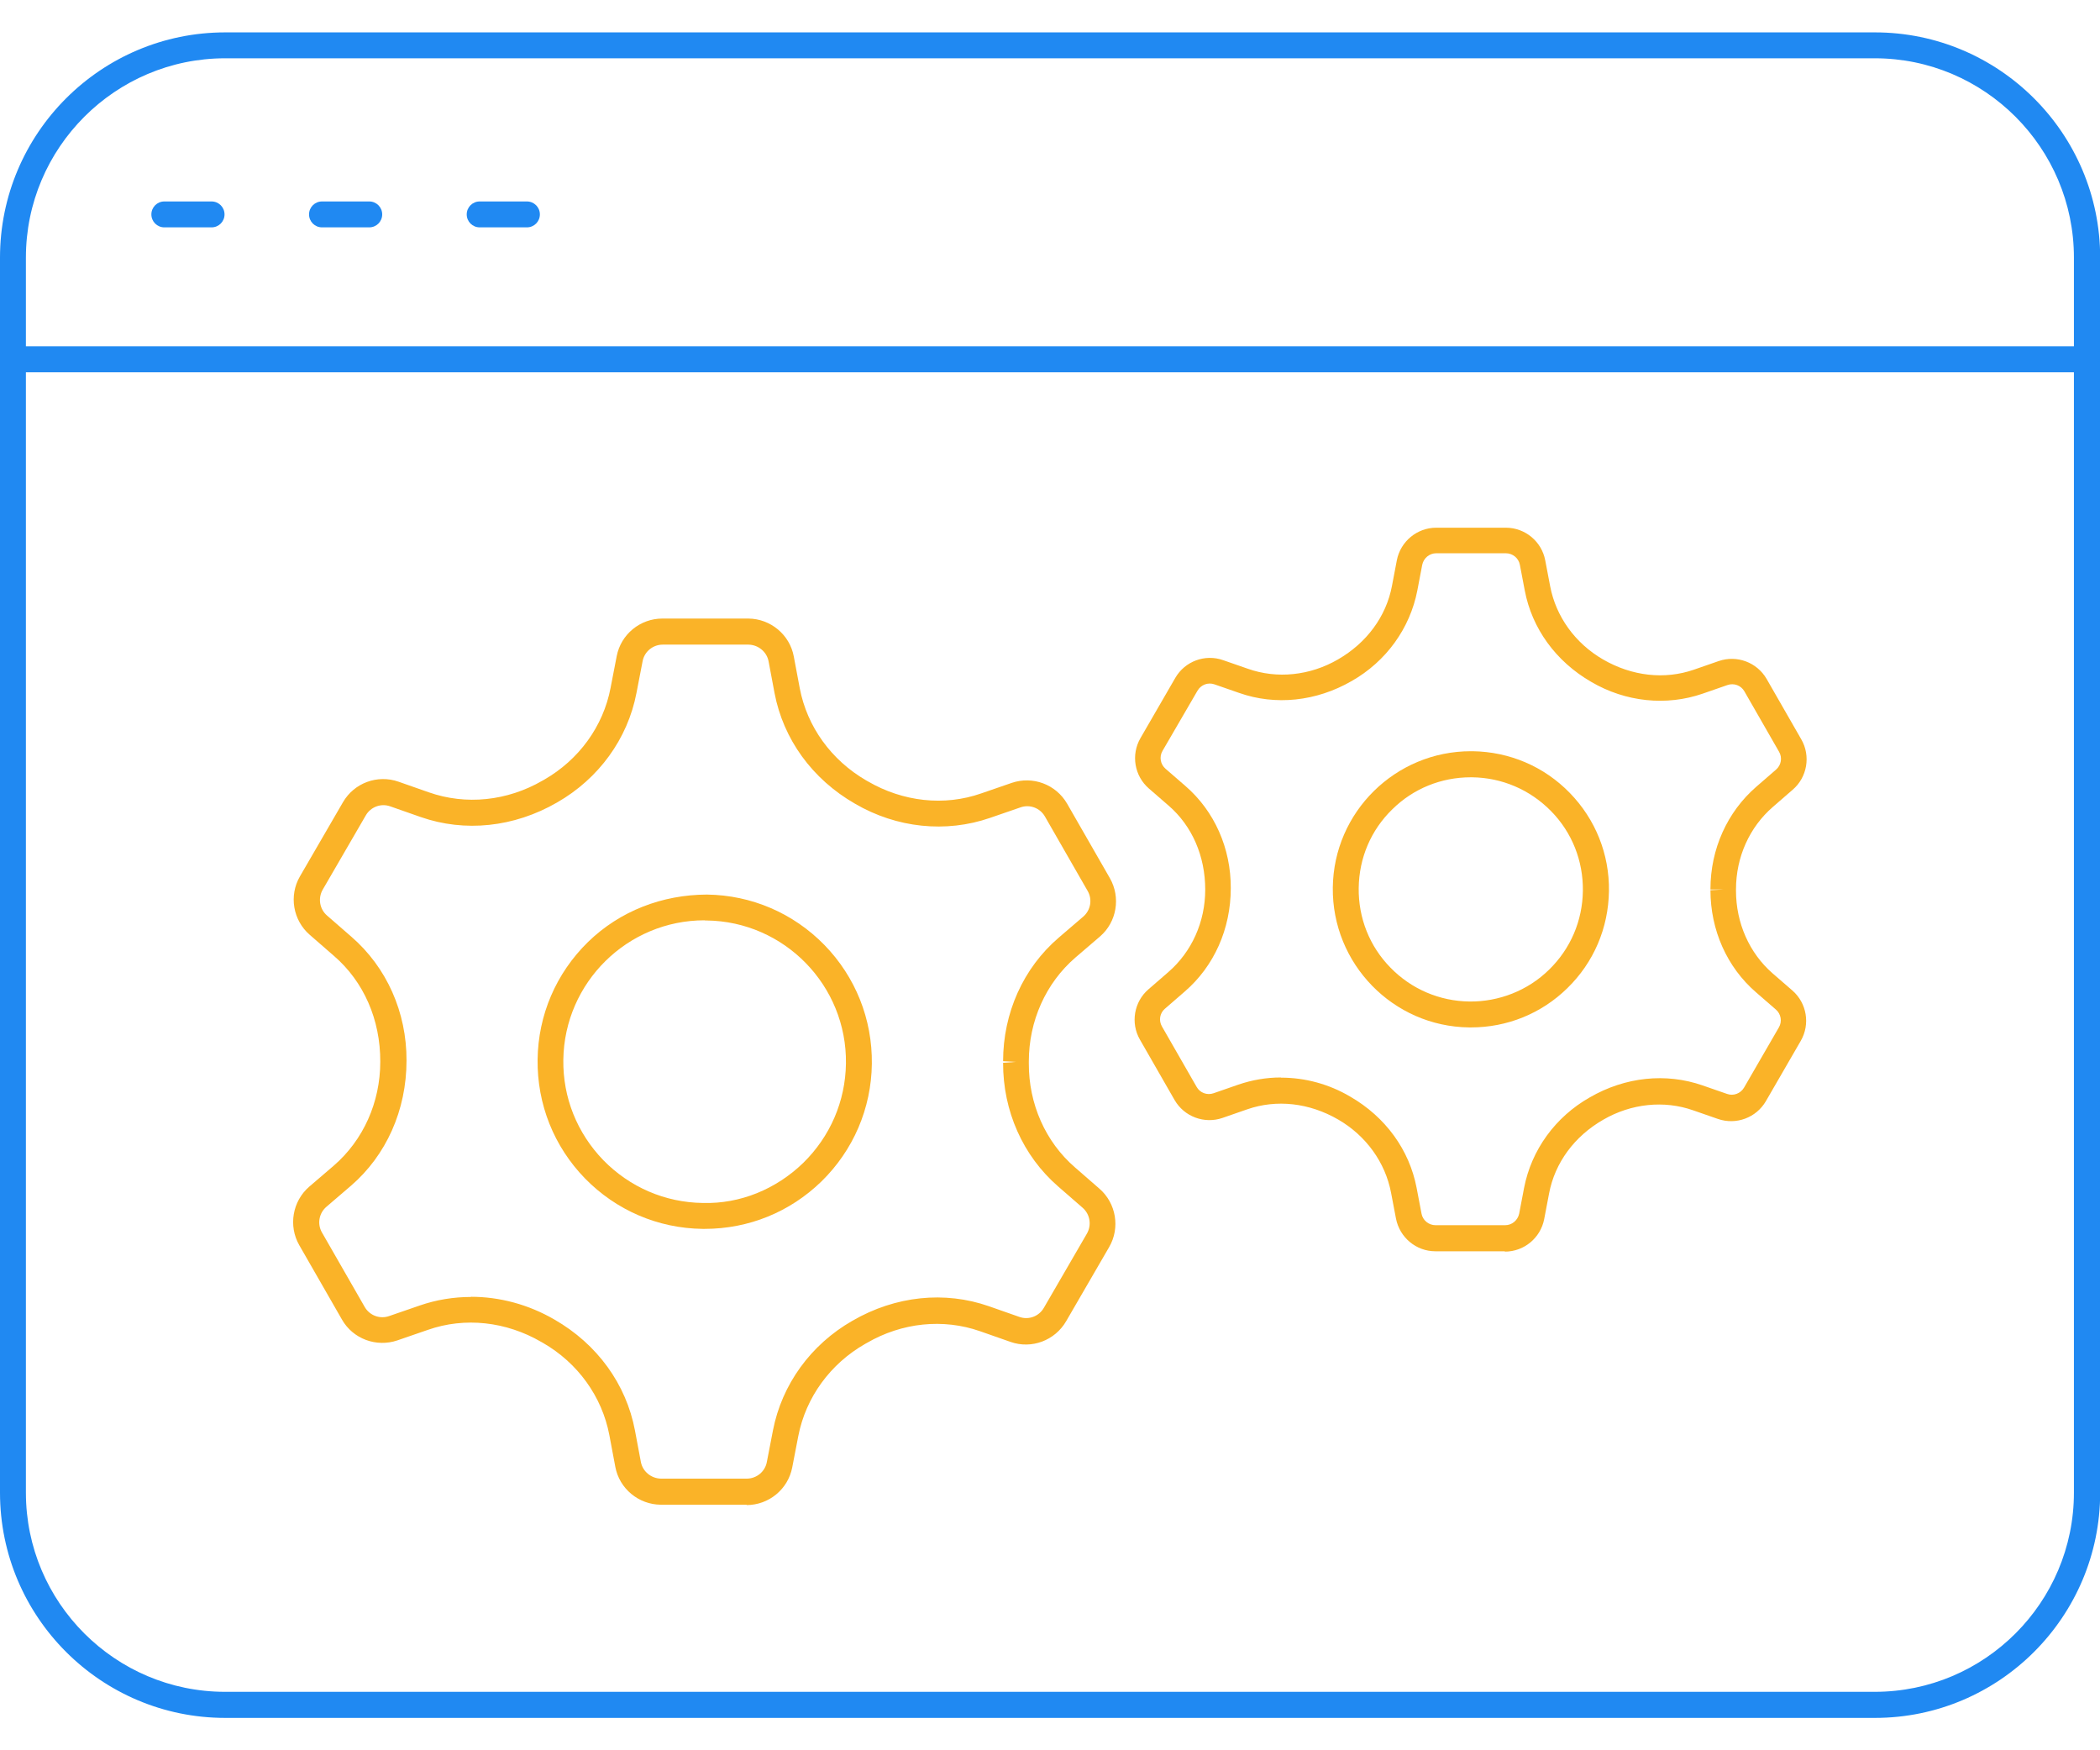 <?xml version="1.0" encoding="UTF-8"?><svg id="Layer_2" xmlns="http://www.w3.org/2000/svg" viewBox="0 0 120 100"><defs><style>.cls-1{fill:none;}.cls-2{fill:#2089f2;}.cls-3{fill:#fab328;}</style></defs><g id="Layer_1-2"><rect class="cls-1" width="120" height="100"/><path class="cls-2" d="M107.13,98.15H12.87C5.77,98.15,0,92.38,0,85.28V14.72C0,7.62,5.77,1.85,12.87,1.85h94.27c7.09,0,12.87,5.77,12.87,12.87v70.56c0,7.09-5.77,12.87-12.87,12.87ZM12.87,3.33C6.59,3.33,1.48,8.44,1.48,14.72v70.56c0,6.28,5.11,11.38,11.38,11.38h94.27c6.28,0,11.38-5.11,11.38-11.38V14.72c0-6.28-5.11-11.39-11.38-11.39H12.87Z"/><path class="cls-2" d="M119.26,21.27H.74C.33,21.27,0,20.94,0,20.53s.33-.74.74-.74h118.52c.41,0,.74.33.74.74s-.33.74-.74.74Z"/><path class="cls-3" d="M42.67,85.97h-4.91c-1.27-.01-2.37-.92-2.6-2.17l-.34-1.81c-.42-2.2-1.8-4.12-3.8-5.27,0,0-.09-.05-.09-.05-2.01-1.17-4.37-1.43-6.48-.69l-1.74.6c-1.2.41-2.54-.08-3.17-1.19l-2.44-4.25c-.63-1.1-.39-2.51.57-3.34l1.4-1.2c1.69-1.46,2.66-3.62,2.66-5.94.01-2.41-.95-4.58-2.64-6.04l-1.39-1.21c-.96-.83-1.2-2.24-.56-3.34l2.46-4.24c.64-1.1,1.97-1.59,3.17-1.17l1.74.61c2.11.74,4.47.5,6.49-.67,0,0,.09-.05.09-.05,1.99-1.14,3.38-3.05,3.8-5.25l.35-1.81c.24-1.25,1.34-2.15,2.61-2.15h4.91c1.27.01,2.37.92,2.6,2.17l.34,1.81c.42,2.2,1.8,4.11,3.8,5.27l.09.05c2.01,1.17,4.37,1.43,6.48.69l1.74-.6c1.2-.41,2.53.08,3.17,1.19l2.44,4.25c.63,1.1.4,2.51-.57,3.34l-1.4,1.2c-1.69,1.46-2.66,3.62-2.66,5.94v.1c-.01,2.32.95,4.49,2.64,5.95l1.39,1.21c.96.83,1.2,2.24.56,3.34l-2.46,4.24c-.64,1.1-1.97,1.6-3.17,1.18l-1.74-.61c-2.11-.74-4.47-.5-6.48.67,0,0-.09.05-.09.05-2,1.14-3.39,3.06-3.82,5.25l-.35,1.81c-.24,1.25-1.34,2.15-2.61,2.15ZM26.91,74.09c1.64,0,3.29.44,4.77,1.3,2.46,1.41,4.1,3.7,4.6,6.32l.34,1.81c.1.55.59.95,1.15.96h4.9s0,0,0,0c.56,0,1.05-.4,1.15-.95l.35-1.81c.51-2.62,2.16-4.9,4.54-6.26,2.47-1.43,5.28-1.71,7.8-.83l1.74.61c.53.19,1.12-.03,1.4-.52l2.46-4.24c.28-.49.18-1.11-.25-1.48l-1.39-1.21c-2.02-1.75-3.16-4.32-3.15-7.07l.74-.05-.74-.04c0-2.75,1.15-5.32,3.18-7.06l1.4-1.2c.43-.37.53-.99.25-1.47l-2.44-4.25c-.28-.49-.87-.71-1.4-.52l-1.74.6c-2.52.87-5.33.58-7.71-.81-2.46-1.41-4.1-3.7-4.6-6.32l-.34-1.81c-.1-.55-.59-.95-1.15-.96h-4.9s0,0,0,0c-.56,0-1.05.4-1.15.95l-.35,1.81c-.5,2.62-2.16,4.9-4.54,6.26-2.46,1.42-5.27,1.71-7.79.83l-1.74-.61c-.53-.19-1.12.03-1.4.52l-2.46,4.24c-.28.49-.18,1.11.25,1.48l1.39,1.21c2.02,1.75,3.16,4.32,3.15,7.07,0,2.84-1.16,5.42-3.18,7.16l-1.4,1.2c-.43.37-.53.99-.25,1.47l2.44,4.25c.28.49.87.71,1.4.52l1.74-.6c.95-.33,1.94-.49,2.94-.49Z"/><path class="cls-3" d="M40.27,70.21s-.08,0-.12,0c-2.55-.03-4.94-1.06-6.72-2.88-1.78-1.83-2.74-4.24-2.71-6.79.03-2.55,1.06-4.94,2.88-6.72,1.83-1.78,4.25-2.7,6.79-2.71,2.55.03,4.94,1.06,6.72,2.88,1.78,1.83,2.74,4.24,2.71,6.79-.03,2.55-1.06,4.94-2.88,6.72-1.8,1.75-4.16,2.71-6.67,2.71ZM40.26,52.58c-4.4,0-8.01,3.55-8.07,7.97-.03,2.16.79,4.19,2.29,5.74,1.51,1.54,3.52,2.41,5.68,2.44,2.14.06,4.19-.79,5.74-2.29,1.54-1.51,2.41-3.52,2.44-5.68.06-4.45-3.52-8.12-7.97-8.17-.03,0-.07,0-.1,0Z"/><path class="cls-3" d="M86,71.49h-3.98c-1.1,0-2.04-.79-2.25-1.87l-.28-1.47c-.33-1.74-1.43-3.26-3.01-4.18-1.67-.97-3.54-1.17-5.21-.59l-1.41.49c-1.04.36-2.19-.07-2.74-1.02l-1.98-3.45c-.55-.95-.34-2.17.49-2.88l1.13-.98c1.34-1.16,2.11-2.87,2.11-4.71,0-1.92-.75-3.64-2.09-4.8l-1.13-.98c-.83-.72-1.03-1.93-.48-2.88l1.99-3.44c.55-.95,1.7-1.38,2.74-1.01l1.41.49c1.67.59,3.55.39,5.14-.53,1.65-.95,2.76-2.46,3.09-4.2l.28-1.47c.21-1.08,1.16-1.86,2.25-1.86h3.98c1.1,0,2.05.79,2.25,1.87l.28,1.47c.33,1.74,1.43,3.26,3.01,4.18,1.67.97,3.54,1.17,5.21.59l1.41-.49c1.04-.36,2.19.07,2.74,1.02l1.98,3.45c.55.95.34,2.17-.49,2.88l-1.13.98c-1.34,1.16-2.11,2.87-2.11,4.71v.08c0,1.84.76,3.56,2.09,4.72l1.13.98c.83.72,1.03,1.93.48,2.88l-1.99,3.44c-.55.95-1.7,1.38-2.74,1.02l-1.41-.49c-1.67-.59-3.55-.39-5.14.53-1.66.95-2.77,2.47-3.1,4.21l-.28,1.47c-.21,1.08-1.15,1.86-2.25,1.86ZM73.21,61.57c1.35,0,2.72.36,3.94,1.08,2.03,1.17,3.39,3.06,3.8,5.22l.28,1.47c.07.38.41.66.8.66h3.98s0,0,0,0c.39,0,.72-.28.8-.66l.28-1.47c.42-2.17,1.78-4.05,3.75-5.17,2.04-1.18,4.36-1.41,6.44-.69l1.41.49c.36.13.77-.02.97-.36l1.99-3.44c.2-.34.12-.77-.17-1.02l-1.13-.98c-1.67-1.44-2.61-3.57-2.61-5.84l.74-.04h-.74v-.02c0-2.29.96-4.41,2.62-5.85l1.13-.98c.29-.25.37-.68.17-1.02l-1.98-3.45c-.19-.34-.6-.49-.97-.36l-1.41.49c-2.08.72-4.41.48-6.37-.67-2.03-1.17-3.39-3.06-3.8-5.22l-.28-1.47c-.07-.38-.41-.66-.8-.66h-3.98s0,0,0,0c-.39,0-.72.28-.8.66l-.28,1.47c-.42,2.16-1.78,4.05-3.75,5.17-2.03,1.17-4.36,1.41-6.43.68l-1.41-.49c-.37-.13-.77.02-.97.36l-2,3.44c-.2.34-.12.77.17,1.02l1.13.98c1.67,1.44,2.61,3.57,2.6,5.84,0,2.34-.96,4.47-2.63,5.91l-1.13.98c-.3.25-.37.68-.17,1.02l1.98,3.45c.19.34.6.49.97.36l1.41-.49c.79-.27,1.61-.41,2.43-.41Z"/><path class="cls-3" d="M84.05,58.7s-.07,0-.1,0c-4.35-.05-7.84-3.64-7.79-7.99.05-4.32,3.58-7.79,7.89-7.79.03,0,.07,0,.1,0,2.11.03,4.08.87,5.55,2.38s2.27,3.5,2.24,5.61c-.03,2.11-.87,4.08-2.38,5.55-1.48,1.45-3.44,2.24-5.5,2.24ZM84.04,44.41c-1.68,0-3.27.64-4.47,1.82-1.23,1.19-1.91,2.79-1.93,4.51-.02,1.71.62,3.33,1.82,4.55,1.19,1.22,2.8,1.91,4.51,1.93,1.67.02,3.33-.62,4.55-1.82,1.23-1.2,1.91-2.8,1.93-4.51.02-1.71-.62-3.33-1.82-4.55-1.2-1.22-2.8-1.91-4.51-1.93-.03,0-.06,0-.08,0Z"/><path class="cls-2" d="M12.09,12.99h-2.7c-.41,0-.74-.33-.74-.74s.33-.74.74-.74h2.7c.41,0,.74.33.74.74s-.33.74-.74.74Z"/><path class="cls-2" d="M21.1,12.99h-2.7c-.41,0-.74-.33-.74-.74s.33-.74.74-.74h2.7c.41,0,.74.33.74.74s-.33.74-.74.74Z"/><path class="cls-2" d="M30.11,12.99h-2.7c-.41,0-.74-.33-.74-.74s.33-.74.74-.74h2.7c.41,0,.74.33.74.74s-.33.74-.74.74Z"/></g></svg>